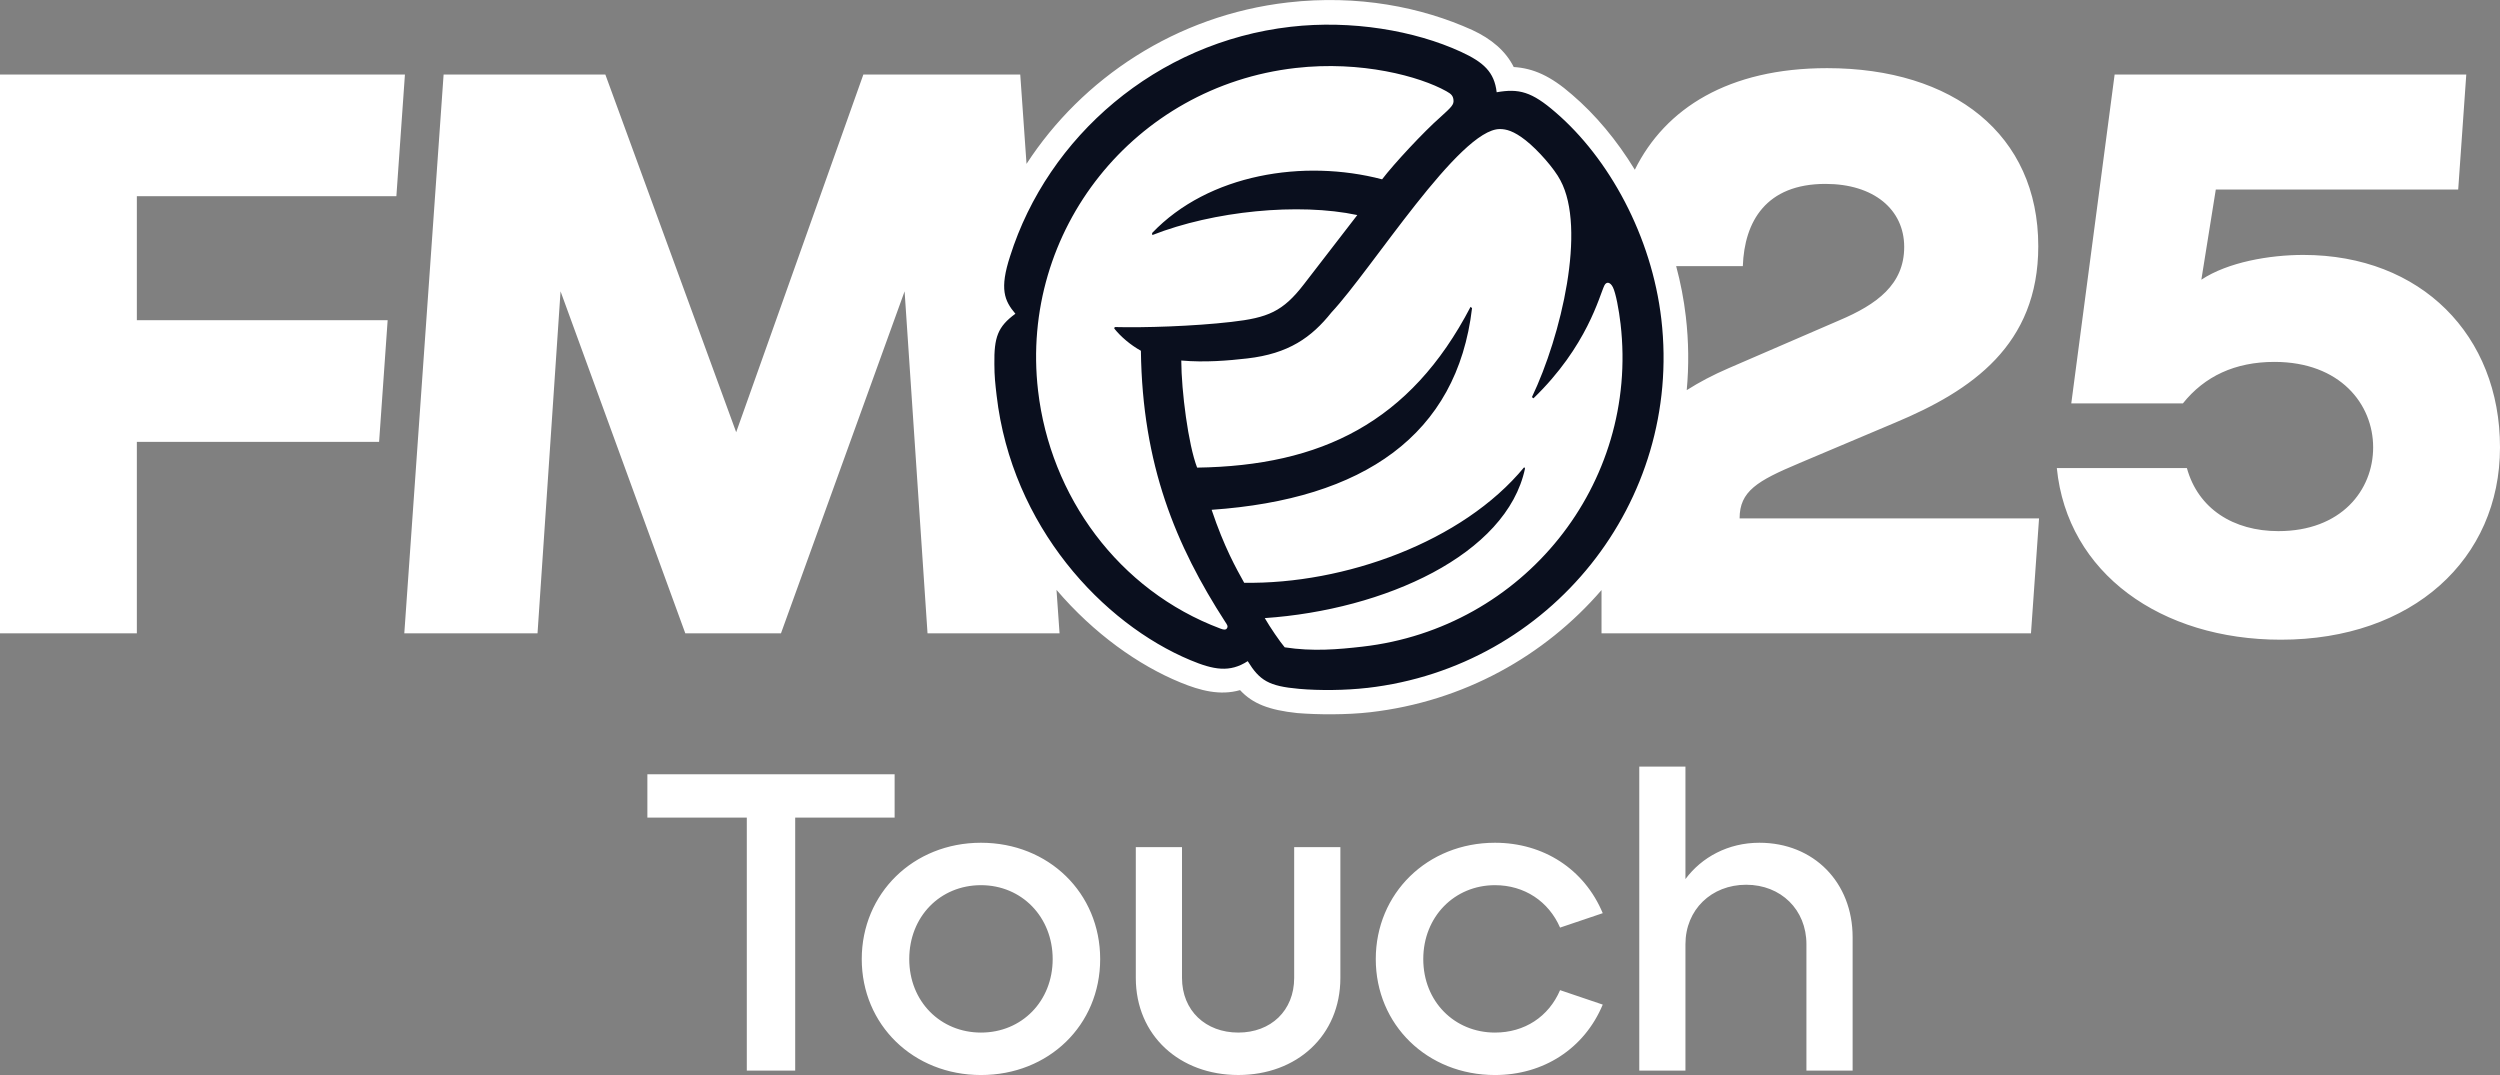 <svg width="100" height="43" viewBox="0 0 100 43" fill="none" xmlns="http://www.w3.org/2000/svg">
<rect x="0" y="0" width="100" height="43" fill="#808080" stroke="none"/>
<g clip-path="url(#clip0_1271_1544)">
<path d="M54.694 27.562C53.821 27.662 52.77 27.672 51.961 27.599C50.742 27.492 50.37 27.258 49.894 26.501C49.172 26.956 48.518 26.834 47.599 26.449C44.091 24.986 40.427 21.089 39.817 15.819C39.765 15.364 39.732 15.05 39.728 14.57C39.719 13.504 39.857 13.062 40.557 12.542C40.118 12.015 39.942 11.532 40.36 10.232C41.895 5.449 46.218 1.642 51.624 1.024C54.062 0.745 56.591 1.172 58.461 2.031C59.357 2.445 59.794 2.838 59.899 3.642C60.785 3.495 61.302 3.639 62.249 4.456C64.393 6.305 66.115 9.43 66.501 12.767C67.348 20.094 62.06 26.72 54.693 27.562H54.694Z" fill="#0A0F1E"/>
<path d="M29.872 42.825V32.703H25.895V30.971H35.785V32.703H31.808V42.825H29.872H29.872ZM39.239 33.71C41.948 33.71 44.007 35.722 44.007 38.364C44.007 41.006 41.948 43.001 39.239 43.001C36.529 43.001 34.47 40.989 34.47 38.364C34.47 35.739 36.529 33.71 39.239 33.71ZM39.239 41.303C40.875 41.303 42.107 40.044 42.107 38.364C42.107 36.684 40.875 35.407 39.239 35.407C37.602 35.407 36.37 36.667 36.37 38.364C36.37 40.061 37.62 41.303 39.239 41.303ZM45.432 33.885H47.28V39.116C47.28 40.429 48.23 41.303 49.532 41.303C50.834 41.303 51.767 40.428 51.767 39.116V33.885H53.615V39.116C53.615 41.426 51.873 43 49.532 43C47.192 43 45.432 41.426 45.432 39.116V33.885ZM59.799 33.71C61.735 33.71 63.371 34.76 64.11 36.527L62.403 37.104C61.946 36.055 60.978 35.407 59.799 35.407C58.18 35.407 56.931 36.667 56.931 38.364C56.931 40.061 58.181 41.303 59.799 41.303C60.978 41.303 61.946 40.673 62.403 39.606L64.11 40.184C63.371 41.951 61.735 43.001 59.799 43.001C57.089 43.001 55.031 40.989 55.031 38.364C55.031 35.739 57.089 33.71 59.799 33.71ZM74.105 37.489V42.825H72.257V37.769C72.257 36.387 71.237 35.39 69.847 35.39C68.457 35.39 67.418 36.387 67.418 37.769V42.825H65.571V30.663H67.418V35.162C68.07 34.287 69.125 33.71 70.375 33.71C72.557 33.71 74.105 35.302 74.105 37.489V37.489ZM71.961 18.531L75.814 16.903C78.865 15.626 81.531 13.806 81.531 9.846C81.531 5.376 78.126 2.726 73.085 2.726C69.146 2.726 66.61 4.33 65.393 6.789C64.674 5.609 63.814 4.581 62.88 3.784C62.022 3.033 61.326 2.729 60.549 2.681C60.226 2.033 59.647 1.551 58.89 1.2C56.856 0.282 54.318 -0.223 51.517 0.098C47.041 0.61 43.278 3.142 41.061 6.555L40.81 2.982H34.534L29.447 17.288L24.214 2.982H17.744L16.172 25.333H21.501L22.422 11.653L27.412 25.333H31.239L36.184 11.653L37.101 25.333H42.382L42.26 23.595C43.751 25.341 45.537 26.612 47.225 27.302C48.006 27.623 48.802 27.834 49.602 27.605C50.105 28.15 50.768 28.403 51.884 28.522C52.719 28.591 53.876 28.596 54.801 28.49C58.545 28.062 61.786 26.239 64.061 23.603V25.333H81.239L81.562 20.735H69.584C69.584 19.649 70.29 19.234 71.96 18.532L71.961 18.531ZM54.688 27.516C53.818 27.616 52.772 27.626 51.965 27.554C50.741 27.447 50.383 27.214 49.909 26.446C49.191 26.912 48.544 26.794 47.618 26.407C44.115 24.944 40.471 21.06 39.864 15.814C39.811 15.354 39.776 15.057 39.775 14.564C39.761 13.497 39.905 13.069 40.616 12.55C40.17 12.025 39.978 11.554 40.405 10.245C41.918 5.469 46.247 1.686 51.63 1.071C54.05 0.794 56.578 1.217 58.44 2.073C59.343 2.49 59.773 2.879 59.867 3.69C60.758 3.534 61.269 3.667 62.218 4.49C64.359 6.328 66.07 9.447 66.454 12.773C67.299 20.074 62.029 26.677 54.688 27.517L54.688 27.516ZM67.469 15.606C67.558 14.644 67.549 13.658 67.433 12.661C67.354 11.978 67.223 11.303 67.046 10.644H69.713C69.777 8.856 70.644 7.356 73.02 7.356C74.947 7.356 76.168 8.377 76.168 9.878C76.168 11.379 75.076 12.177 73.566 12.816L69.135 14.732C68.529 14.994 67.974 15.284 67.469 15.606ZM92.132 10.197C90.783 10.197 89.114 10.485 88.054 11.188L88.632 7.58H98.328L98.651 2.982H84.585L82.851 16.137H87.315C88.182 15.051 89.402 14.476 90.976 14.476C93.609 14.476 94.926 16.169 94.926 17.893C94.926 19.617 93.641 21.245 91.136 21.245C89.338 21.245 87.925 20.352 87.476 18.723H82.273C82.691 22.938 86.448 25.588 91.233 25.588C96.5 25.588 100 22.363 100 17.893C100 13.422 96.853 10.197 92.132 10.197ZM15.855 7.847L16.197 2.982H0V25.333H5.474V17.674H15.164L15.506 12.808H5.474V7.847H15.855L15.855 7.847ZM45.636 14.03C45.224 13.803 44.827 13.465 44.569 13.139L44.59 13.082C45.75 13.113 47.727 13.052 49.249 12.877C50.717 12.71 51.314 12.466 52.16 11.366L54.292 8.602C51.948 8.103 48.543 8.437 46.093 9.403L46.083 9.322C48.344 6.953 52.158 6.353 55.284 7.173C55.738 6.573 56.963 5.255 57.613 4.688C58.062 4.28 58.161 4.186 58.139 3.997C58.121 3.835 58.057 3.76 57.851 3.647C56.791 3.056 54.458 2.418 51.821 2.72C45.377 3.457 40.781 9.216 41.522 15.624C42.01 19.842 44.733 23.613 48.822 25.146C48.937 25.188 49.021 25.205 49.069 25.145C49.141 25.054 49.078 24.98 49.011 24.878C47.032 21.816 45.695 18.599 45.636 14.03L45.636 14.03ZM64.515 11.488C64.411 11.28 64.257 11.253 64.176 11.417C63.976 11.823 63.494 13.851 61.338 15.933L61.277 15.885C62.453 13.422 63.457 9.144 62.417 7.215C62.178 6.748 61.512 5.994 61.026 5.612C60.546 5.234 60.241 5.162 59.995 5.162C58.38 5.158 54.884 10.757 53.255 12.501C52.461 13.496 51.545 14.149 49.886 14.338C49.125 14.425 48.198 14.504 47.251 14.421C47.256 15.653 47.531 17.786 47.885 18.705C52.835 18.632 56.41 16.908 58.822 12.275L58.882 12.323C58.285 17.406 54.532 19.972 48.465 20.392C48.97 21.896 49.453 22.745 49.767 23.311C53.769 23.374 58.504 21.682 60.968 18.688L61.001 18.739C60.271 22.192 55.374 24.396 50.591 24.724C50.798 25.084 51.197 25.669 51.388 25.893C52.51 26.066 53.519 25.978 54.497 25.866C60.941 25.13 65.564 19.367 64.823 12.959C64.757 12.391 64.632 11.72 64.515 11.487L64.515 11.488Z" fill="white"/>
</g>
<defs>
<clipPath id="clip0_1271_1544">
<rect width="100" height="43" fill="white"/>
</clipPath>
</defs>
</svg>
